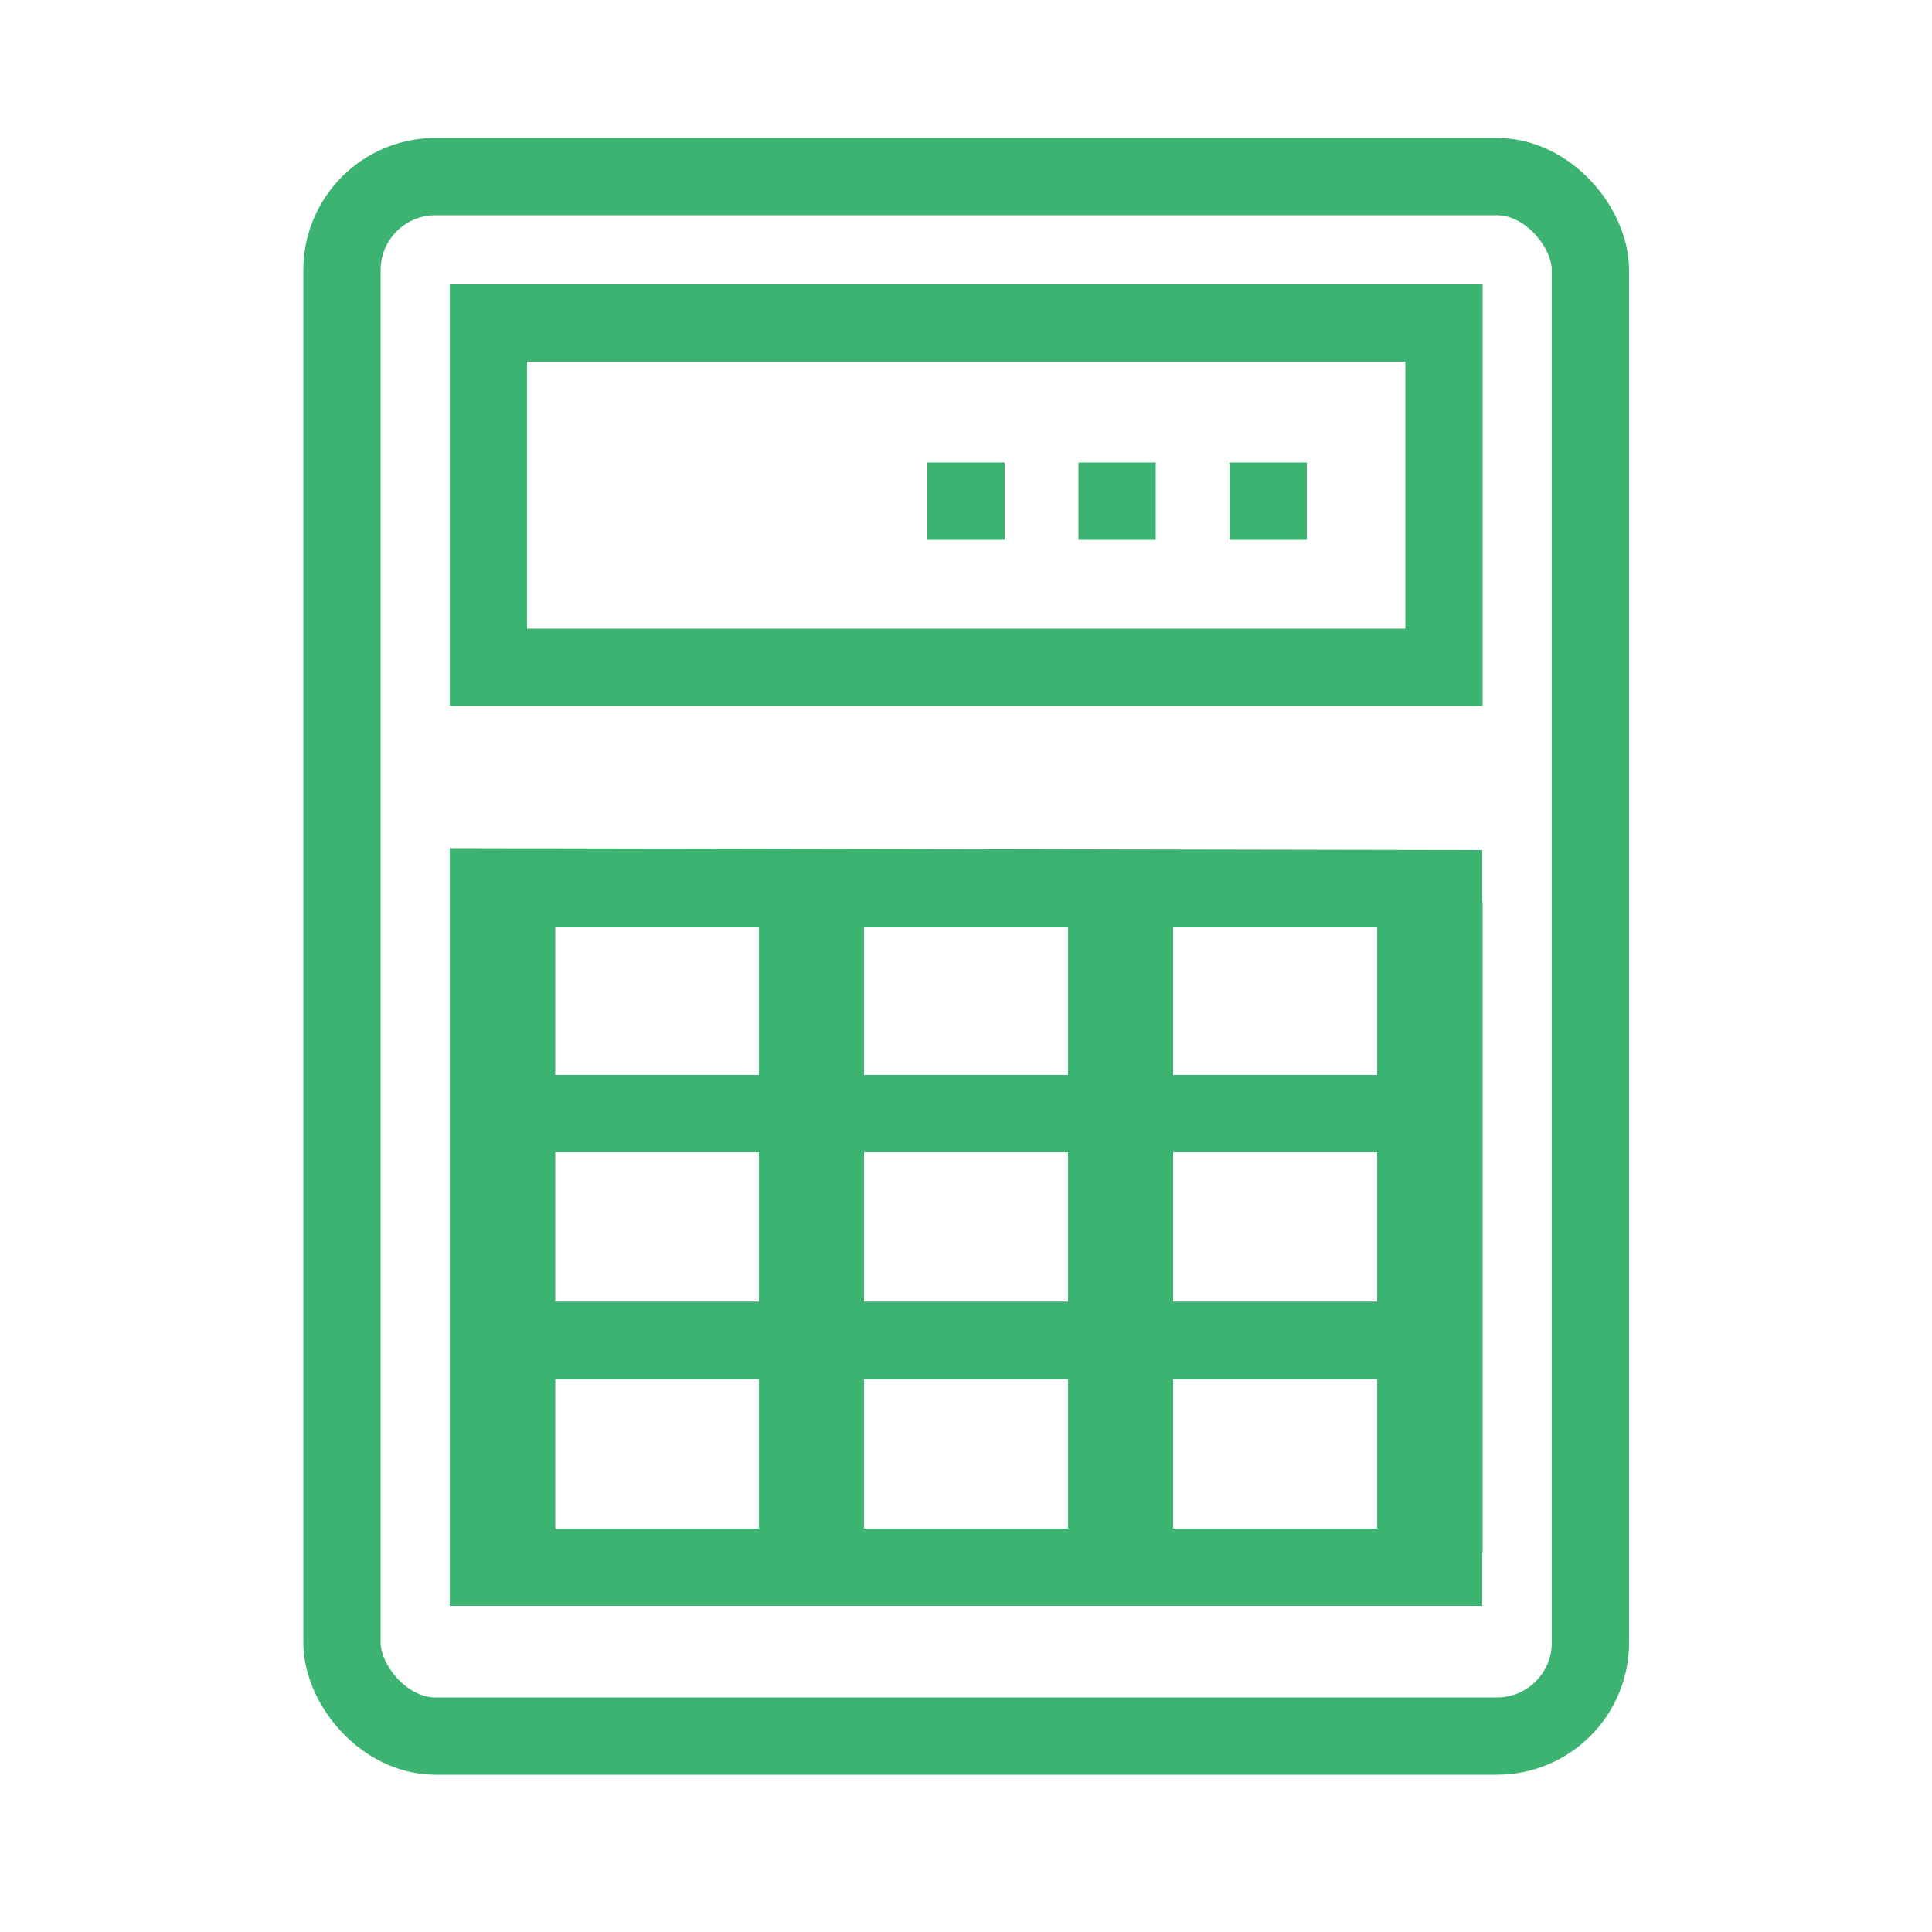 <?xml version="1.0" encoding="UTF-8"?>
<svg xmlns="http://www.w3.org/2000/svg" viewBox="0 0 50 50">
  <defs>
    <style>.cls-1{fill:none;stroke:#3cb371;stroke-linecap:square;stroke-miterlimit:10;stroke-width:2px;}.cls-2{fill:#3cb371;}</style>
  </defs>
  <g id="Layer_2" data-name="Layer 2">
    <rect class="cls-1" x="8.85" y="4.57" width="32.31" height="40.36" rx="2.42"></rect>
    <rect class="cls-1" x="12.64" y="8.36" width="24.73" height="8.91"></rect>
    <path class="cls-2" d="M19.64,27.82v2h8v-2Zm0,0v2h8v-2Zm-8-5.87v7.87H38.36V22Zm24.72,5.87H13.64V24H36.36Zm-16.72,0v2h8v-2Z"></path>
    <path class="cls-2" d="M11.64,27.82v7.87H38.36V27.82Zm2,5.87V29.82H36.36v3.87Z"></path>
    <path class="cls-2" d="M22.36,33.69v2h8v-2Zm0,0v2h5.28v-2Zm-10.72,0v7.87H38.36V33.69Zm24.72,5.87H13.64V35.69H36.36Zm-14-5.87v2h5.28v-2Z"></path>
    <rect class="cls-2" x="24" y="11.97" width="2" height="2"></rect>
    <rect class="cls-2" x="27.91" y="11.97" width="2" height="2"></rect>
    <rect class="cls-2" x="31.82" y="11.97" width="2" height="2"></rect>
    <path class="cls-2" d="M27.64,28.37v5.05h2.72V28.37Zm8-5V40.18h2.73V23.33Zm-8,16.85h2.72V23.33H27.64Z"></path>
    <path class="cls-2" d="M27.64,23.33V40.18h2.72V23.33Zm-8,16.85h2.72V23.33H19.64Z"></path>
    <path class="cls-2" d="M19.64,30.09v5.05h2.72V30.09Zm0-6.76V40.18h2.72V23.33Zm-8,16.85h2.73V23.33H11.64Z"></path>
  </g>
</svg>

